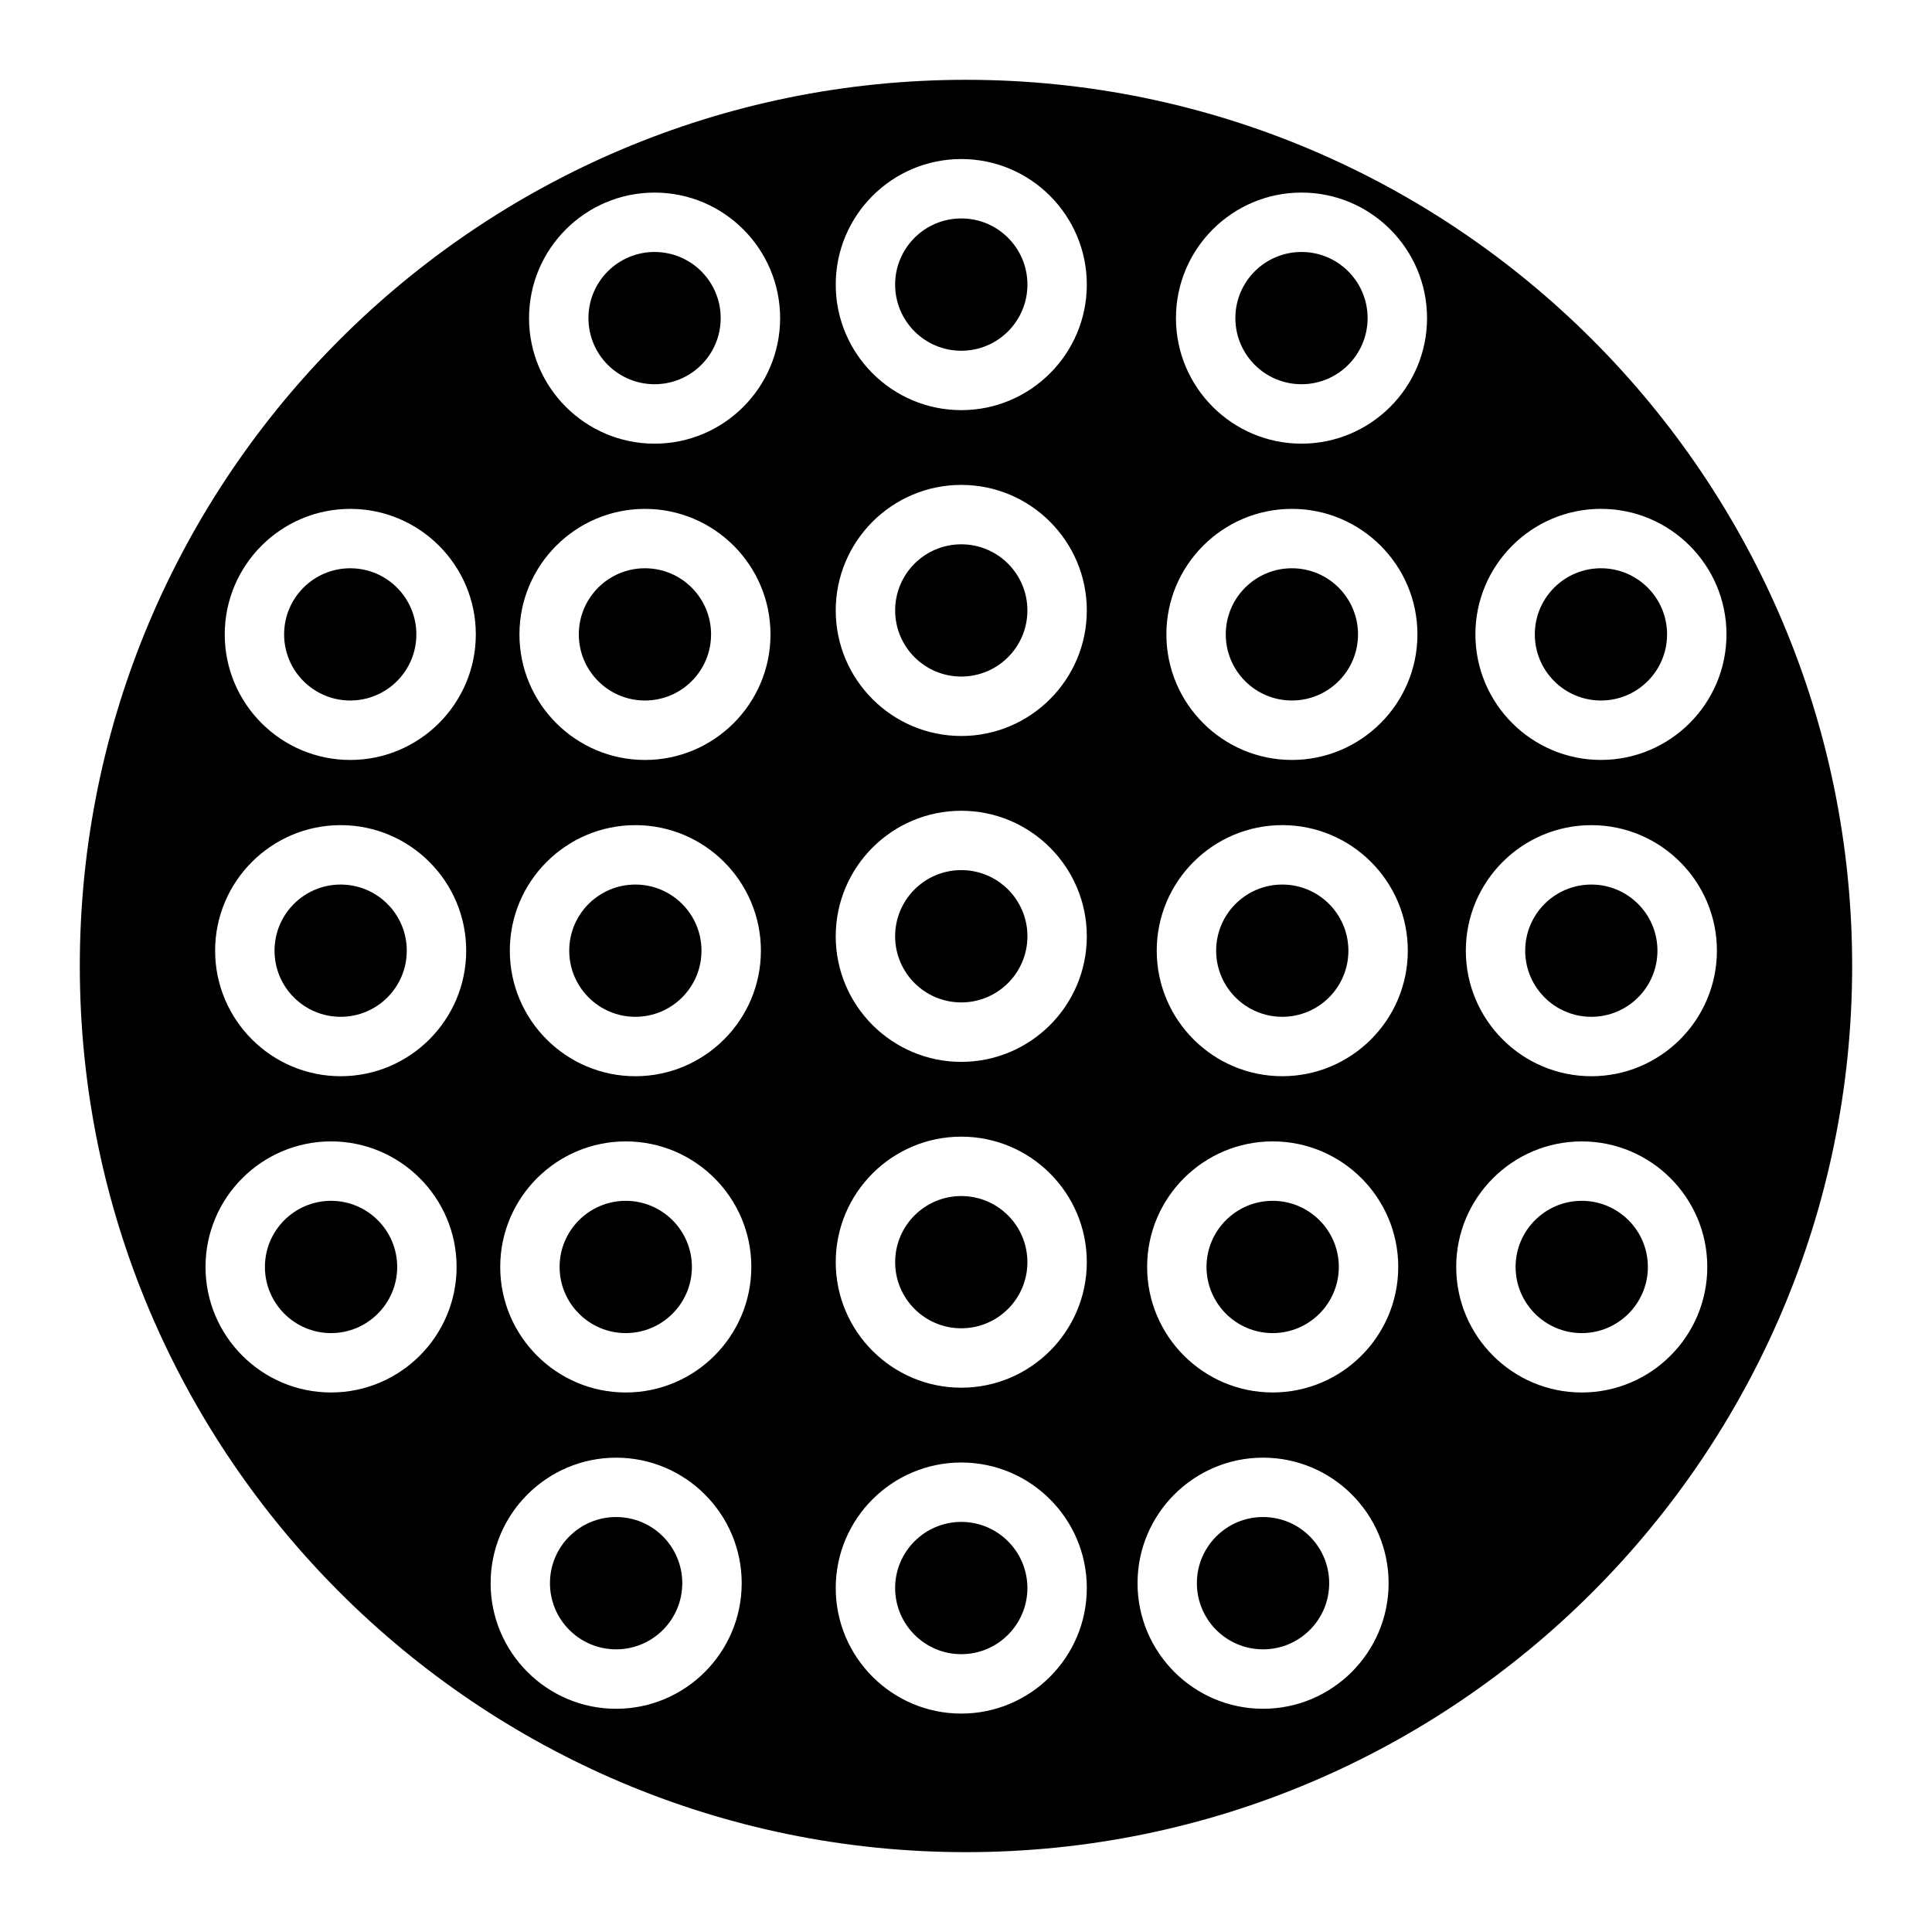 <?xml version="1.0" encoding="UTF-8"?>
<!-- Uploaded to: SVG Repo, www.svgrepo.com, Generator: SVG Repo Mixer Tools -->
<svg fill="#000000" width="800px" height="800px" version="1.1" viewBox="144 144 512 512" xmlns="http://www.w3.org/2000/svg">
 <g>
  <path d="m398.75 547.32c-9.668 0-17.531 7.856-17.531 17.516 0 9.668 7.863 17.539 17.531 17.539 9.668 0 17.523-7.871 17.523-17.539-0.008-9.66-7.863-17.516-17.523-17.516z"/>
  <path d="m416.27 478.49c0 9.676-7.844 17.52-17.523 17.52-9.676 0-17.523-7.844-17.523-17.52 0-9.68 7.848-17.523 17.523-17.523 9.68 0 17.523 7.844 17.523 17.523"/>
  <path d="m334.99 228.3c0 9.68-7.848 17.523-17.523 17.523-9.68 0-17.523-7.844-17.523-17.523 0-9.676 7.844-17.523 17.523-17.523 9.676 0 17.523 7.848 17.523 17.523"/>
  <path d="m416.28 219.42c0 9.684-7.848 17.531-17.531 17.531-9.68 0-17.531-7.848-17.531-17.531s7.852-17.531 17.531-17.531c9.684 0 17.531 7.848 17.531 17.531"/>
  <path d="m416.28 392.12c0 9.684-7.848 17.531-17.531 17.531-9.68 0-17.531-7.848-17.531-17.531 0-9.68 7.852-17.531 17.531-17.531 9.684 0 17.531 7.852 17.531 17.531"/>
  <path d="m332.44 312.12c0 9.676-7.848 17.52-17.523 17.52-9.68 0-17.523-7.844-17.523-17.52 0-9.68 7.844-17.523 17.523-17.523 9.676 0 17.523 7.844 17.523 17.523"/>
  <path d="m416.27 305.77c0 9.68-7.844 17.523-17.523 17.523-9.676 0-17.523-7.844-17.523-17.523 0-9.676 7.848-17.523 17.523-17.523 9.68 0 17.523 7.848 17.523 17.523"/>
  <path d="m329.9 395.94c0 9.676-7.844 17.523-17.523 17.523s-17.523-7.848-17.523-17.523c0-9.68 7.844-17.523 17.523-17.523s17.523 7.844 17.523 17.523"/>
  <path d="m254.34 312.12c0 9.676-7.848 17.52-17.523 17.52-9.68 0-17.523-7.844-17.523-17.52 0-9.68 7.844-17.523 17.523-17.523 9.676 0 17.523 7.844 17.523 17.523"/>
  <path d="m251.8 395.94c0 9.676-7.848 17.523-17.523 17.523-9.68 0-17.523-7.848-17.523-17.523 0-9.68 7.844-17.523 17.523-17.523 9.676 0 17.523 7.844 17.523 17.523"/>
  <path d="m231.73 462.23c-9.668 0-17.523 7.856-17.523 17.516 0 9.668 7.856 17.539 17.523 17.539 9.668 0 17.531-7.871 17.531-17.539 0-9.66-7.863-17.516-17.531-17.516z"/>
  <path d="m309.83 462.23c-9.668 0-17.531 7.856-17.531 17.516 0 9.668 7.863 17.539 17.531 17.539s17.531-7.871 17.531-17.539c-0.008-9.66-7.871-17.516-17.531-17.516z"/>
  <path d="m496.25 563.56c0 9.684-7.848 17.531-17.531 17.531s-17.531-7.848-17.531-17.531c0-9.68 7.848-17.531 17.531-17.531s17.531 7.852 17.531 17.531"/>
  <path d="m324.81 563.56c0 9.684-7.848 17.531-17.531 17.531-9.68 0-17.531-7.848-17.531-17.531 0-9.68 7.852-17.531 17.531-17.531 9.684 0 17.531 7.852 17.531 17.531"/>
  <path d="m585.79 312.12c0 9.676-7.844 17.52-17.523 17.52-9.676 0-17.523-7.844-17.523-17.52 0-9.68 7.848-17.523 17.523-17.523 9.68 0 17.523 7.844 17.523 17.523"/>
  <path d="m501.34 395.94c0 9.676-7.848 17.523-17.523 17.523-9.68 0-17.523-7.848-17.523-17.523 0-9.68 7.844-17.523 17.523-17.523 9.676 0 17.523 7.844 17.523 17.523"/>
  <path d="m583.24 395.94c0 9.676-7.844 17.523-17.523 17.523-9.676 0-17.523-7.848-17.523-17.523 0-9.68 7.848-17.523 17.523-17.523 9.68 0 17.523 7.844 17.523 17.523"/>
  <path d="m506.43 228.3c0 9.68-7.848 17.523-17.523 17.523-9.68 0-17.523-7.844-17.523-17.523 0-9.676 7.844-17.523 17.523-17.523 9.676 0 17.523 7.848 17.523 17.523"/>
  <path d="m563.18 462.23c-9.668 0-17.531 7.856-17.531 17.516 0 9.668 7.863 17.539 17.531 17.539s17.523-7.871 17.523-17.539c0-9.66-7.856-17.516-17.523-17.516z"/>
  <path d="m503.89 312.12c0 9.676-7.848 17.52-17.523 17.52-9.68 0-17.523-7.844-17.523-17.52 0-9.68 7.844-17.523 17.523-17.523 9.676 0 17.523 7.844 17.523 17.523"/>
  <path d="m400 165.15c-129.5 0-234.85 105.35-234.85 234.85 0 129.49 105.35 234.84 234.85 234.84 129.49 0 234.84-105.35 234.84-234.84 0-129.5-105.35-234.85-234.84-234.85zm168.27 113.7c18.344 0 33.266 14.926 33.266 33.266 0 18.352-14.926 33.273-33.266 33.273-18.344 0-33.273-14.926-33.273-33.273 0-18.34 14.934-33.266 33.273-33.266zm-336.54 234.17c-18.344 0-33.266-14.926-33.266-33.281 0-18.344 14.926-33.258 33.266-33.258 18.344 0 33.273 14.918 33.273 33.258 0 18.359-14.934 33.281-33.273 33.281zm2.551-83.812c-18.344 0-33.273-14.926-33.273-33.273 0-18.344 14.926-33.266 33.273-33.266 18.352 0 33.266 14.926 33.266 33.266 0 18.348-14.926 33.273-33.266 33.273zm2.543-83.812c-18.344 0-33.266-14.926-33.266-33.273 0-18.344 14.926-33.266 33.266-33.266 18.344 0 33.273 14.926 33.273 33.266-0.008 18.348-14.934 33.273-33.273 33.273zm70.461 251.45c-18.344 0-33.266-14.926-33.266-33.281 0-18.344 14.926-33.266 33.266-33.266 18.344 0 33.273 14.926 33.273 33.266-0.004 18.348-14.93 33.281-33.273 33.281zm2.551-83.824c-18.344 0-33.273-14.926-33.273-33.281 0-18.344 14.926-33.258 33.273-33.258 18.352 0 33.273 14.918 33.273 33.258-0.008 18.359-14.93 33.281-33.273 33.281zm2.543-83.812c-18.344 0-33.273-14.926-33.273-33.273 0-18.344 14.926-33.266 33.273-33.266 18.352 0 33.266 14.926 33.266 33.266 0 18.348-14.922 33.273-33.266 33.273zm2.543-83.812c-18.344 0-33.266-14.926-33.266-33.273 0-18.344 14.926-33.266 33.266-33.266 18.344 0 33.266 14.926 33.266 33.266 0 18.348-14.926 33.273-33.266 33.273zm2.551-83.82c-18.344 0-33.273-14.926-33.273-33.266 0-18.352 14.926-33.273 33.273-33.273 18.352 0 33.266 14.926 33.266 33.273-0.008 18.348-14.926 33.266-33.266 33.266zm81.277 336.54c-18.344 0-33.273-14.926-33.273-33.281 0-18.344 14.926-33.258 33.273-33.258 18.352 0 33.266 14.918 33.266 33.258-0.004 18.355-14.922 33.281-33.266 33.281zm0-86.363c-18.344 0-33.273-14.926-33.273-33.273 0-18.344 14.926-33.258 33.273-33.258 18.352 0 33.266 14.918 33.266 33.258-0.004 18.348-14.922 33.273-33.266 33.273zm0-86.348c-18.344 0-33.273-14.926-33.273-33.273 0-18.352 14.926-33.273 33.273-33.273 18.352 0 33.266 14.926 33.266 33.273 0.004 18.348-14.922 33.273-33.266 33.273zm0-86.363c-18.344 0-33.273-14.926-33.273-33.266 0-18.352 14.926-33.273 33.273-33.273 18.352 0 33.266 14.926 33.266 33.273-0.004 18.34-14.922 33.266-33.266 33.266zm0-86.352c-18.344 0-33.273-14.926-33.273-33.273 0-18.352 14.926-33.273 33.273-33.273 18.352 0 33.266 14.926 33.266 33.273 0.004 18.352-14.922 33.273-33.266 33.273zm79.973 344.15c-18.344 0-33.266-14.926-33.266-33.281 0-18.344 14.926-33.266 33.266-33.266 18.344 0 33.273 14.926 33.273 33.266 0 18.348-14.93 33.281-33.273 33.281zm2.551-83.824c-18.344 0-33.273-14.926-33.273-33.281 0-18.344 14.926-33.258 33.273-33.258 18.352 0 33.273 14.918 33.273 33.258 0 18.359-14.934 33.281-33.273 33.281zm2.543-83.812c-18.344 0-33.273-14.926-33.273-33.273 0-18.344 14.926-33.266 33.273-33.266 18.352 0 33.266 14.926 33.266 33.266 0 18.348-14.918 33.273-33.266 33.273zm2.551-83.812c-18.344 0-33.266-14.926-33.266-33.273 0-18.344 14.926-33.266 33.266-33.266 18.344 0 33.266 14.926 33.266 33.266-0.008 18.348-14.926 33.273-33.266 33.273zm2.543-83.82c-18.344 0-33.273-14.926-33.273-33.266 0-18.352 14.926-33.273 33.273-33.273 18.352 0 33.266 14.926 33.266 33.273 0 18.348-14.926 33.266-33.266 33.266zm74.27 251.45c-18.344 0-33.273-14.926-33.273-33.281 0-18.344 14.926-33.258 33.273-33.258 18.352 0 33.266 14.918 33.266 33.258 0.004 18.359-14.914 33.281-33.266 33.281zm2.543-83.812c-18.344 0-33.266-14.926-33.266-33.273 0-18.344 14.926-33.266 33.266-33.266 18.344 0 33.273 14.926 33.273 33.266-0.004 18.348-14.93 33.273-33.273 33.273z"/>
  <path d="m481.27 462.23c-9.668 0-17.531 7.856-17.531 17.516 0 9.668 7.863 17.539 17.531 17.539s17.531-7.871 17.531-17.539c0-9.66-7.863-17.516-17.531-17.516z"/>
 </g>
</svg>